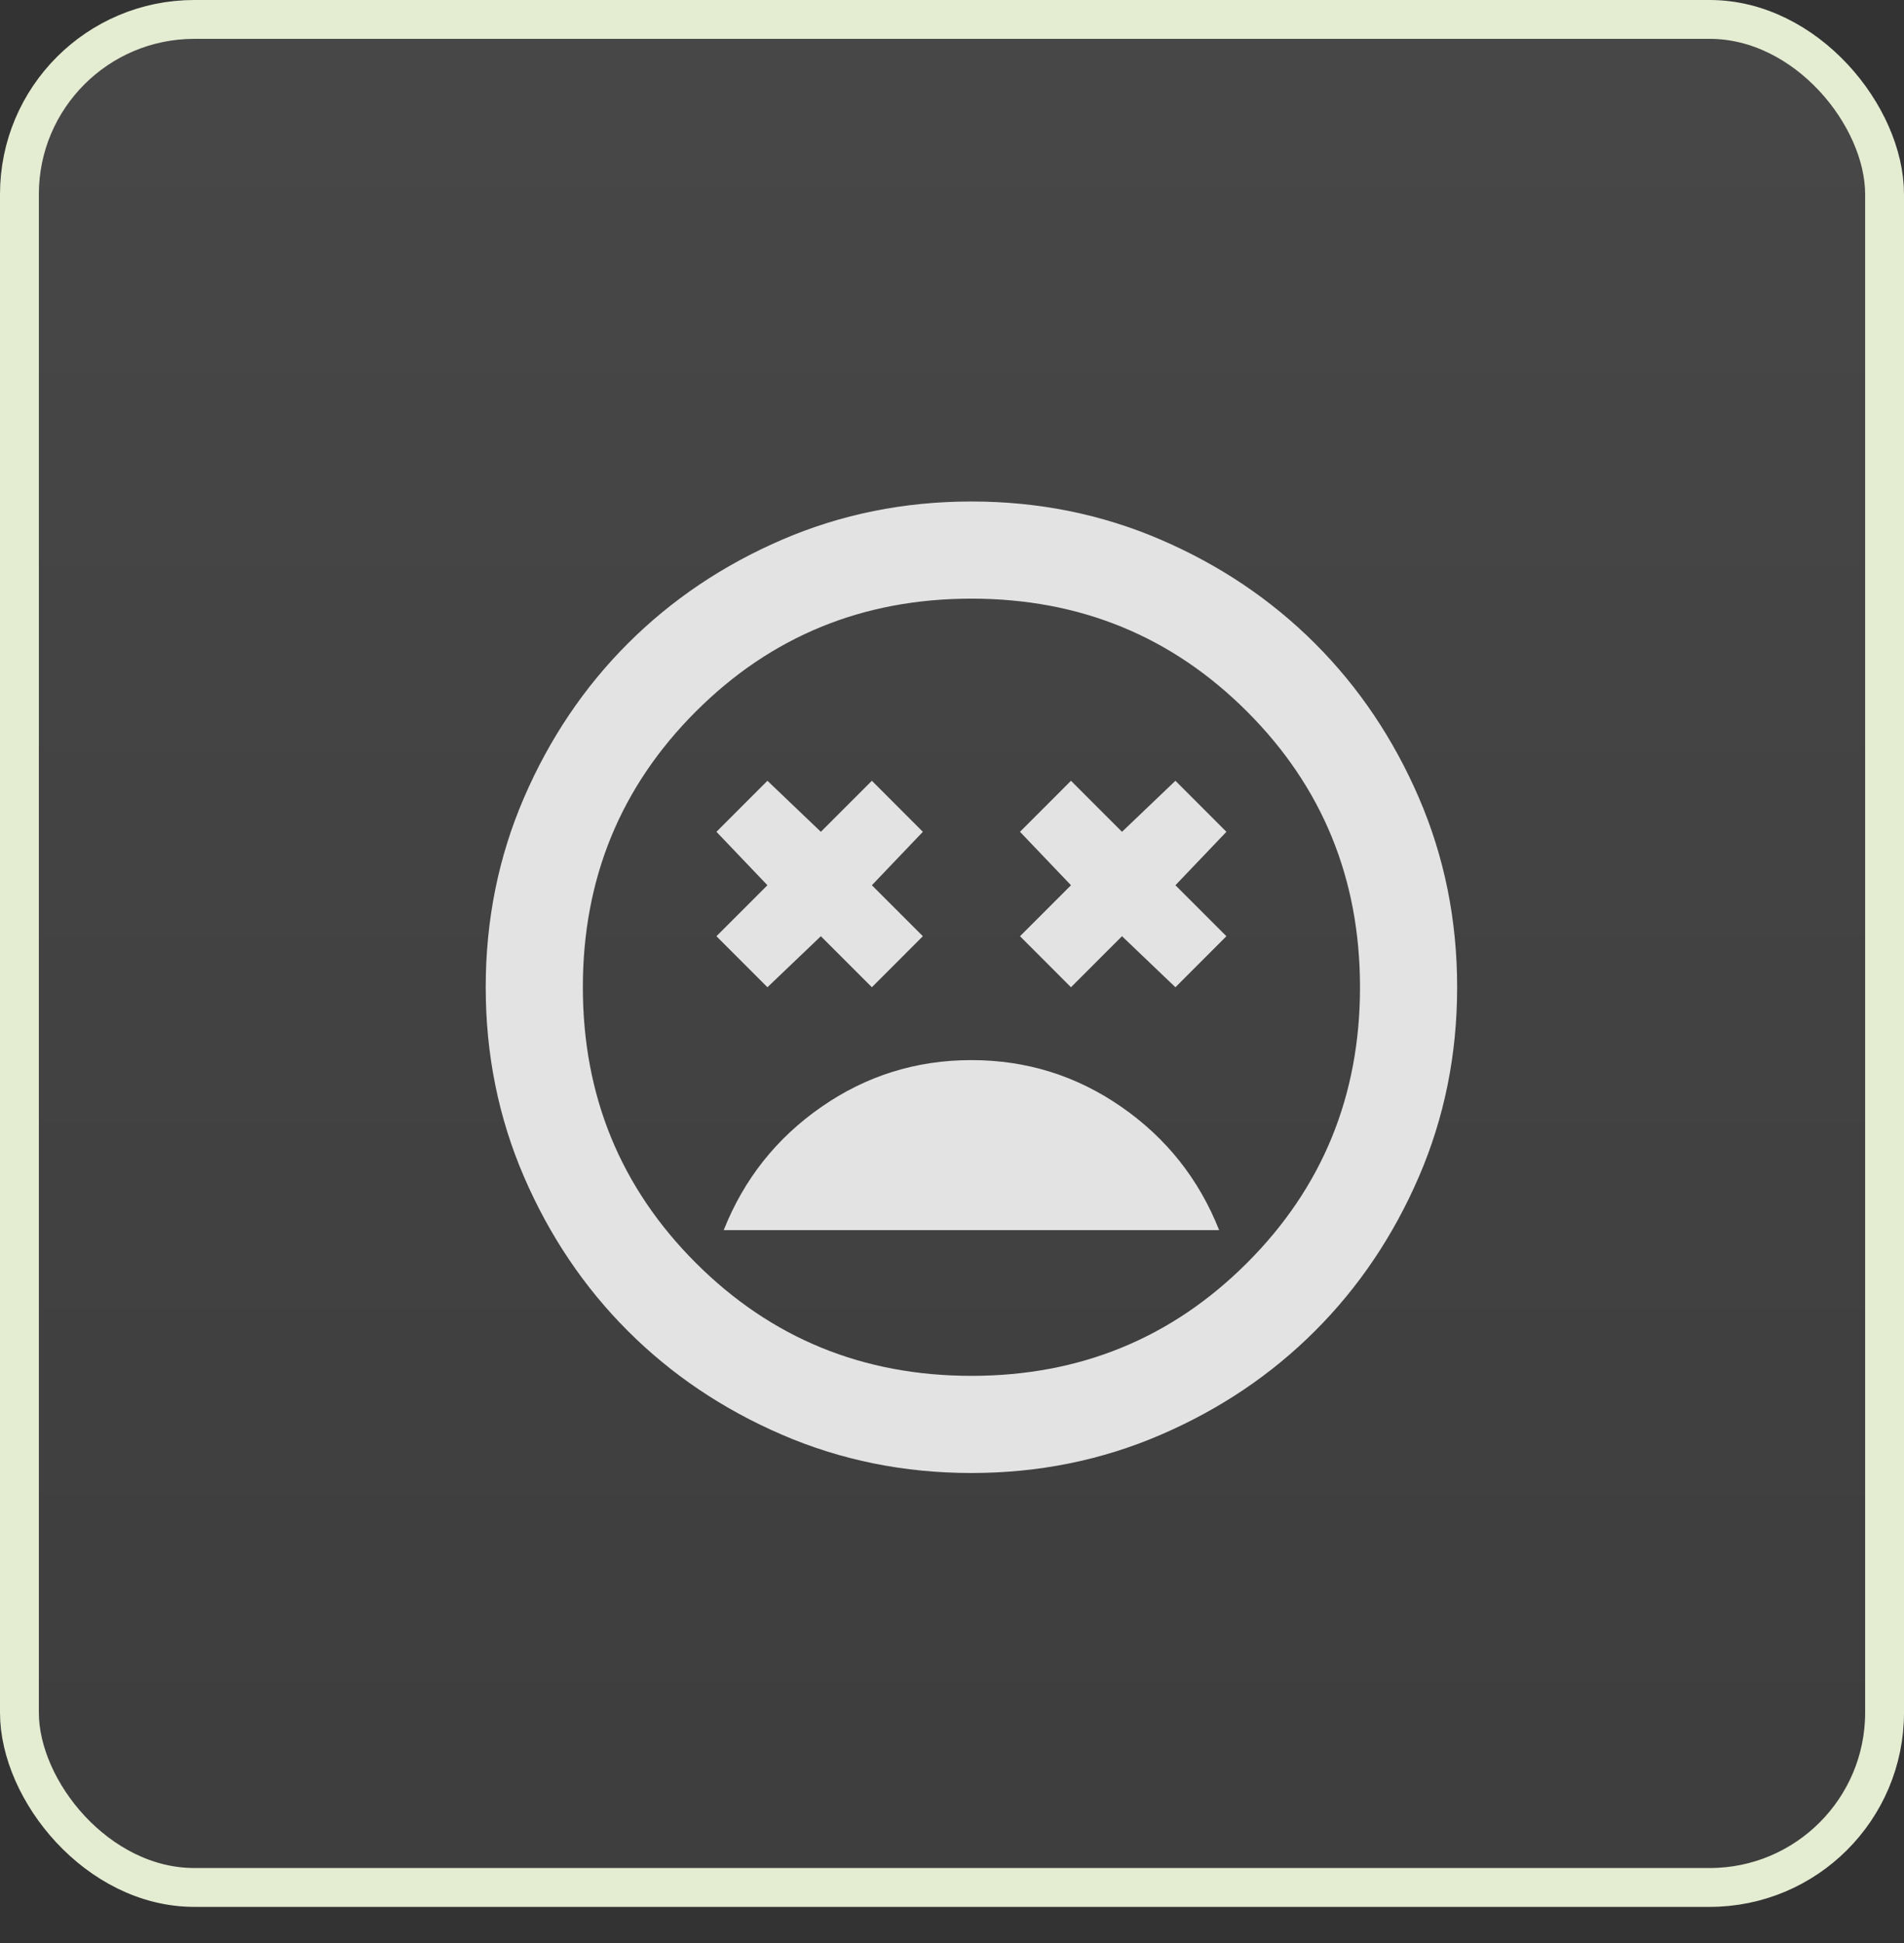 <?xml version="1.0" encoding="utf-8"?>
<svg xmlns="http://www.w3.org/2000/svg" fill="none" height="100%" overflow="visible" preserveAspectRatio="none" style="display: block;" viewBox="0 0 49 50" width="100%">
<rect x="0" y="0" width="49" height="50" fill="#333333" stroke="none"/>
<g id="Group 5">
<g id="finance_mode_24dp_E3E3E3_FILL0_wght400_GRAD0_opsz24 1">
<rect fill="url(#paint0_linear_0_1665)" height="48.07" rx="4.5" width="48" x="0.5" y="0.5"/>
<rect height="48.07" rx="4.5" stroke="#E4ECD2" width="48" x="0.5" y="0.5"/>
</g>
<g id="sentiment_very_dissatisfied_24dp_E3E3E3_FILL0_wght400_GRAD0_opsz24 1">
<path d="M25 27.28C23.583 27.28 22.297 27.681 21.141 28.483C19.984 29.285 19.146 30.342 18.625 31.655H31.375C30.854 30.342 30.016 29.285 28.859 28.483C27.703 27.681 26.417 27.28 25 27.28ZM19.75 25.405L21.125 24.092L22.438 25.405L23.75 24.092L22.438 22.78L23.75 21.405L22.438 20.092L21.125 21.405L19.75 20.092L18.438 21.405L19.75 22.78L18.438 24.092L19.75 25.405ZM27.562 25.405L28.875 24.092L30.25 25.405L31.562 24.092L30.25 22.78L31.562 21.405L30.25 20.092L28.875 21.405L27.562 20.092L26.25 21.405L27.562 22.78L26.25 24.092L27.562 25.405ZM25 37.905C23.271 37.905 21.646 37.577 20.125 36.92C18.604 36.264 17.281 35.373 16.156 34.248C15.031 33.123 14.141 31.801 13.484 30.28C12.828 28.759 12.5 27.134 12.5 25.405C12.5 23.676 12.828 22.051 13.484 20.53C14.141 19.009 15.031 17.686 16.156 16.561C17.281 15.436 18.604 14.545 20.125 13.889C21.646 13.233 23.271 12.905 25 12.905C26.729 12.905 28.354 13.233 29.875 13.889C31.396 14.545 32.719 15.436 33.844 16.561C34.969 17.686 35.859 19.009 36.516 20.53C37.172 22.051 37.5 23.676 37.5 25.405C37.5 27.134 37.172 28.759 36.516 30.28C35.859 31.801 34.969 33.123 33.844 34.248C32.719 35.373 31.396 36.264 29.875 36.92C28.354 37.577 26.729 37.905 25 37.905ZM25 35.405C27.792 35.405 30.156 34.436 32.094 32.498C34.031 30.561 35 28.197 35 25.405C35 22.613 34.031 20.248 32.094 18.311C30.156 16.373 27.792 15.405 25 15.405C22.208 15.405 19.844 16.373 17.906 18.311C15.969 20.248 15 22.613 15 25.405C15 28.197 15.969 30.561 17.906 32.498C19.844 34.436 22.208 35.405 25 35.405Z" fill="#E3E3E3" id="Vector"/>
</g>
</g>
<defs>
<linearGradient gradientUnits="userSpaceOnUse" id="paint0_linear_0_1665" x1="24.5" x2="24.5" y1="0" y2="49.07">
<stop stop-color="white" stop-opacity="0.1"/>
<stop offset="1" stop-color="#999999" stop-opacity="0.1"/>
</linearGradient>
</defs>
</svg>